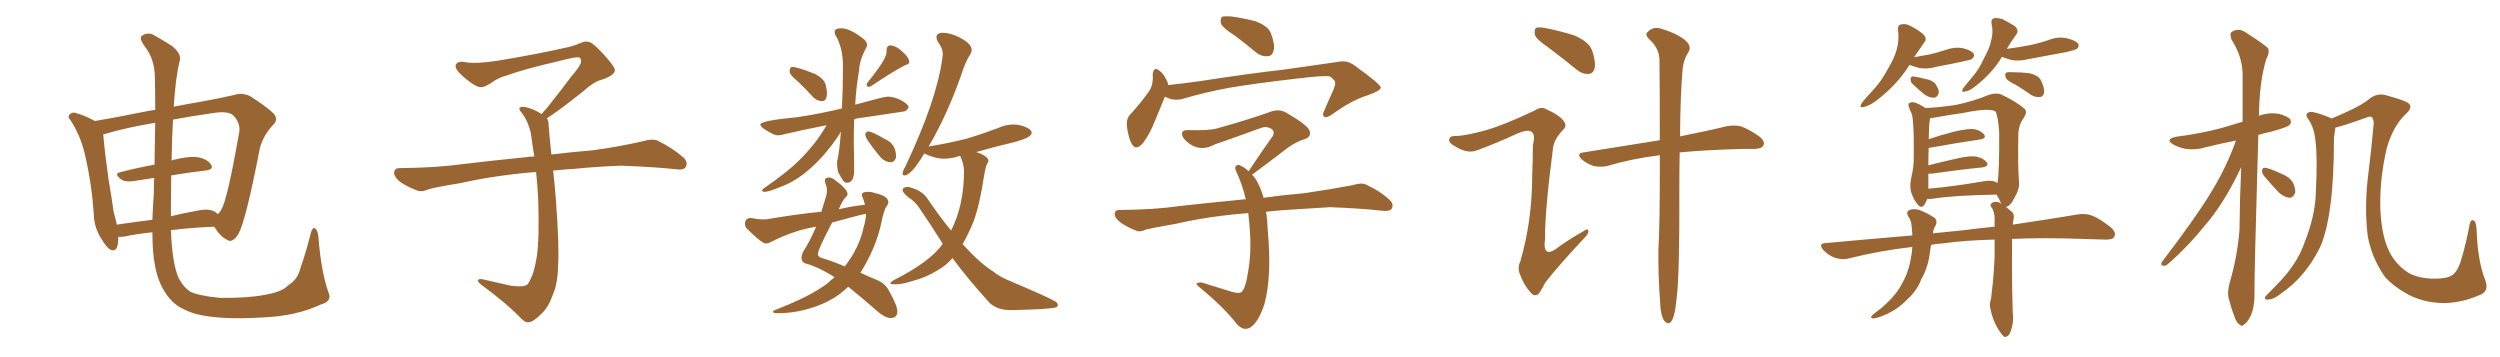 <svg xmlns="http://www.w3.org/2000/svg" xmlns:xlink="http://www.w3.org/1999/xlink" width="1050" height="150"><path fill="#996633" padding="10" d="M137.99 122.90L137.99 122.90Q139.60 126.56 134.77 127.88L134.77 127.88Q124.51 132.71 110.74 133.30L110.74 133.30Q92.43 134.47 82.18 131.84L82.18 131.84Q75 129.64 71.78 125.98L71.78 125.98Q66.50 120.12 65.04 111.18L65.04 111.18Q64.01 106.05 64.01 97.56L64.01 97.56Q56.98 98.29 52.44 99.32L52.44 99.32Q50.68 99.61 49.66 99.46L49.66 99.46Q49.66 100.05 49.66 100.63L49.66 100.63Q49.51 105.91 46.73 105.03L46.73 105.03Q44.97 104.30 42.77 100.63L42.77 100.63Q39.55 95.80 39.40 90.09L39.40 90.09Q38.53 77.20 35.74 65.19L35.74 65.19Q33.84 56.98 29.74 50.68L29.74 50.68Q28.13 48.93 29.44 47.90L29.44 47.90Q30.32 47.17 31.35 47.31L31.35 47.31Q35.74 48.49 39.84 50.83L39.84 50.83Q48.63 49.37 59.33 47.17L59.33 47.17Q62.11 46.58 65.19 46.14L65.19 46.14Q65.19 37.06 65.04 32.23L65.04 32.23Q64.89 25.05 61.23 20.07L61.23 20.07Q58.01 15.82 59.77 14.94L59.77 14.94Q62.40 13.18 65.19 15.09L65.19 15.09Q68.41 16.85 72.07 19.19L72.07 19.19Q76.46 22.56 75.44 25.78L75.44 25.78Q73.83 31.93 72.95 44.82L72.95 44.82Q78.81 43.65 84.08 42.77L84.08 42.77Q92.29 41.31 98.58 39.84L98.58 39.84Q101.22 38.82 104.88 40.28L104.88 40.28Q112.21 44.97 114.99 47.75L114.99 47.75Q117.04 50.24 114.70 52.44L114.70 52.44Q110.60 56.84 109.13 62.26L109.13 62.26L109.13 62.26Q103.27 92.72 100.05 98.44L100.05 98.44Q97.41 102.25 95.51 100.78L95.51 100.78Q92.72 99.61 89.94 95.21L89.94 95.21Q79.69 95.65 71.78 96.68L71.78 96.68Q72.36 111.18 75.15 117.04L75.15 117.04Q77.05 120.56 79.83 122.46L79.83 122.46Q83.35 124.22 92.29 125.10L92.29 125.10Q103.56 125.24 110.74 123.93L110.74 123.93Q118.51 122.61 120.85 119.97L120.85 119.97Q125.10 117.33 126.12 112.79L126.12 112.79Q128.47 106.20 130.66 97.41L130.66 97.41Q131.54 95.07 132.57 96.09L132.57 96.09Q133.59 97.27 133.74 99.61L133.74 99.61Q134.91 114.40 137.99 122.90ZM71.92 73.68L71.92 73.68Q71.78 81.45 71.78 90.82L71.78 90.82Q77.05 89.50 82.91 88.48L82.91 88.48Q87.60 87.45 90.23 88.92L90.23 88.92Q90.97 89.36 91.41 89.94L91.41 89.94Q92.43 89.21 93.02 87.89L93.02 87.89Q95.51 83.79 100.49 55.52L100.49 55.52Q101.07 52.00 98.29 48.78L98.29 48.78Q96.24 46.44 89.65 47.46L89.65 47.46Q80.27 48.78 72.66 50.24L72.66 50.24Q72.22 57.71 72.07 67.38L72.07 67.38Q72.51 67.24 73.10 67.09L73.10 67.09Q79.54 65.48 83.20 66.06L83.20 66.06Q87.16 66.80 88.62 69.14L88.62 69.14Q89.94 71.19 86.28 71.63L86.28 71.63Q79.54 72.36 71.92 73.68ZM64.89 69.14L64.89 69.14L64.89 69.14Q65.04 59.18 65.19 51.56L65.19 51.56Q52.15 53.76 43.65 56.40L43.65 56.40Q43.21 56.40 43.36 56.54L43.36 56.54Q44.09 64.89 45.56 75.15L45.56 75.15Q46.88 82.91 47.75 89.06L47.75 89.06Q48.49 91.70 49.07 94.34L49.07 94.34Q56.10 93.31 64.01 92.29L64.01 92.29Q64.16 87.30 64.60 81.45L64.60 81.45Q64.60 77.93 64.75 74.71L64.75 74.71Q60.35 75.44 56.25 76.03L56.25 76.03Q52.59 76.61 50.83 75.29L50.83 75.29Q47.75 72.95 50.39 72.36L50.39 72.36Q56.98 70.61 64.89 69.14ZM229.69 49.66L229.69 49.66L229.69 49.66Q230.42 50.68 230.42 52.44L230.42 52.44Q230.71 56.54 231.30 62.26L231.30 62.26Q231.45 63.13 231.59 64.89L231.59 64.89Q238.62 64.01 248.88 63.13L248.88 63.13Q259.72 61.67 269.97 59.33L269.97 59.33Q273.93 58.15 276.12 59.03L276.12 59.03Q282.71 62.26 287.26 66.36L287.26 66.36Q289.01 68.26 287.99 70.17L287.99 70.17Q287.11 71.63 283.45 71.04L283.45 71.04Q275.54 70.17 260.89 69.58L260.89 69.58Q249.90 70.02 241.41 70.90L241.41 70.90Q236.87 71.19 232.32 71.63L232.32 71.63Q232.91 76.61 233.50 84.23L233.50 84.23Q234.96 103.86 234.38 111.91L234.38 111.91Q234.23 119.53 231.88 124.51L231.88 124.51Q230.27 129.20 227.20 131.98L227.20 131.98Q223.97 135.21 222.07 135.35L222.07 135.35Q220.75 135.64 218.85 133.74L218.85 133.74Q212.84 127.44 201.86 119.38L201.86 119.38Q200.54 118.21 200.68 117.63L200.68 117.63Q201.12 117.19 202.15 117.19L202.15 117.19Q208.15 118.51 214.45 119.97L214.45 119.97Q218.85 120.56 220.61 119.97L220.61 119.97Q221.63 119.68 222.07 118.65L222.07 118.65Q224.41 114.84 225.44 107.81L225.44 107.81Q226.61 100.20 226.03 83.35L226.03 83.35Q225.73 77.49 225.15 72.22L225.15 72.22Q207.57 73.68 193.51 76.90L193.51 76.90Q182.52 78.66 179.88 79.54L179.88 79.54Q177.25 80.71 175.49 80.13L175.49 80.13Q170.80 78.37 168.16 76.46L168.16 76.46Q165.38 74.27 165.53 72.36L165.53 72.36Q165.82 70.61 167.72 70.61L167.72 70.61Q183.25 70.46 193.80 68.99L193.80 68.99Q203.17 67.82 221.78 65.92L221.78 65.92Q222.95 65.63 224.41 65.77L224.41 65.77Q223.54 60.35 222.95 55.81L222.95 55.81Q221.78 50.98 219.43 47.75L219.43 47.75Q217.68 45.85 218.26 45.26L218.26 45.26Q219.43 44.53 221.19 45.12L221.19 45.12Q223.97 45.70 227.49 47.90L227.49 47.90Q228.22 46.88 229.54 45.56L229.54 45.56Q236.43 36.91 240.09 31.93L240.09 31.93Q244.04 27.39 244.04 25.93L244.04 25.93Q244.19 24.76 243.31 24.17L243.31 24.17Q242.58 23.58 234.23 25.78L234.23 25.78Q220.17 29.00 212.55 31.79L212.55 31.79Q209.47 32.52 206.25 34.86L206.25 34.86Q203.32 36.77 201.86 36.62L201.86 36.62Q200.24 36.62 197.17 34.28L197.17 34.28Q193.65 31.64 192.19 29.74L192.19 29.74Q191.02 28.13 191.46 27.10L191.46 27.10Q192.48 25.49 195.26 26.07L195.26 26.07Q199.66 26.95 209.03 25.49L209.03 25.49Q225.29 22.85 239.36 19.63L239.36 19.63Q241.99 18.90 244.34 17.87L244.34 17.87Q246.24 17.14 246.83 17.58L246.83 17.58Q248.44 17.29 253.27 22.56L253.27 22.56Q258.40 28.13 258.25 29.59L258.25 29.59Q257.96 31.79 252.54 33.54L252.54 33.54Q249.46 34.28 244.92 38.38L244.92 38.38Q234.23 46.88 229.69 49.66ZM345.12 42.48L345.12 42.48Q347.31 42.48 347.31 39.11L347.31 39.11Q347.31 37.65 346.73 35.45Q346.14 33.25 342.63 31.20L342.63 31.20Q335.01 28.13 332.81 28.13L332.81 28.13L332.23 28.27Q331.64 28.86 331.64 30.32L331.64 30.32Q332.08 31.79 335.16 34.28L335.16 34.28Q338.38 37.35 341.60 40.87L341.60 40.87Q343.07 42.33 345.12 42.48ZM364.60 36.47L364.60 36.47Q365.33 36.47 366.06 36.04L366.06 36.04Q375.44 29.74 380.13 27.39L380.13 27.39Q381.88 26.95 381.88 26.07L381.88 26.07Q381.88 24.17 378.81 21.53L378.81 21.53Q376.61 19.34 373.97 19.04L373.97 19.04Q372.36 19.19 372.36 21.09L372.36 21.09L372.36 21.83Q372.36 24.90 364.31 34.72L364.31 34.72Q364.01 35.16 364.01 35.60L364.01 35.60Q364.01 36.04 364.23 36.25Q364.45 36.47 364.60 36.47ZM374.27 68.12L374.27 68.12Q375.59 68.12 376.32 66.21L376.32 66.21L376.32 65.63Q376.32 60.35 371.48 58.30L371.48 58.30Q366.21 55.22 364.75 55.22L364.75 55.22Q363.43 55.22 363.43 56.69L363.43 56.69Q363.43 58.30 369.58 65.77L369.58 65.77Q371.63 68.12 374.27 68.12ZM321.24 80.57L321.24 80.57Q322.85 80.57 327.39 78.66L327.39 78.66Q332.81 76.76 337.50 73.10L337.50 73.10Q346.00 66.50 352.73 56.10L352.73 56.10Q352.88 55.52 353.17 55.22L353.17 55.22Q352.59 63.72 351.56 67.97L351.56 67.97L351.56 68.70Q351.56 70.31 352.00 72.22L352.00 72.22Q352.88 73.68 353.69 75.22Q354.49 76.76 355.66 76.76L355.66 76.76Q358.74 76.76 358.74 71.48L358.74 71.48Q358.74 65.77 358.59 60.35L358.59 60.35Q358.59 55.08 358.74 50.10L358.74 50.10Q360.50 49.51 362.55 49.37L362.55 49.37L379.25 46.88Q380.57 46.88 381.59 45.26L381.59 45.26L381.59 45.12Q381.59 43.80 378.59 42.19Q375.59 40.58 372.80 40.58L372.80 40.58Q371.34 40.58 359.18 43.95L359.18 43.95Q359.62 36.47 360.79 29.74L360.79 29.74Q360.94 25.34 363.87 19.92L363.87 19.92Q364.16 19.48 364.16 18.90L364.16 18.90Q364.16 17.87 363.13 16.70L363.13 16.70Q357.13 11.87 353.32 11.87L353.32 11.87Q350.54 11.87 350.54 13.48L350.54 13.48Q350.54 14.06 350.83 14.65L350.83 14.65Q354.05 19.92 354.05 27.83L354.05 27.83Q354.05 36.91 353.61 45.56L353.61 45.56Q343.80 47.90 334.86 49.22L334.86 49.22Q319.34 50.68 319.34 52.29L319.34 52.29Q319.34 53.03 320.80 54.05L320.80 54.05Q324.90 56.84 326.66 56.84L326.66 56.84Q327.83 56.84 329.30 56.40L329.30 56.40Q337.35 54.49 347.17 52.59L347.17 52.59Q342.63 60.50 335.45 67.53L335.45 67.53Q330.91 72.07 321.24 78.81L321.24 78.81Q320.07 79.54 320.07 79.98L320.07 79.98Q320.07 80.57 321.24 80.57ZM373.97 133.59L373.97 133.59Q376.76 133.59 376.90 130.96L376.90 130.96Q376.90 128.32 373.39 122.17L373.39 122.17Q371.92 119.09 368.19 117.55Q364.45 116.02 361.38 114.55L361.38 114.55Q367.82 104.30 370.17 93.60L370.17 93.60Q371.19 88.18 372.51 86.43L372.51 86.43Q373.10 85.69 373.10 84.96L373.10 84.96Q373.10 82.32 367.68 81.15L367.68 81.15Q366.21 80.57 364.60 80.57L364.60 80.57Q361.96 80.57 361.96 81.88L361.96 81.88Q361.96 82.32 362.40 83.20Q362.84 84.08 363.28 85.99L363.28 85.99Q357.86 86.57 352.29 87.89L352.29 87.89Q353.61 84.81 354.93 83.06L354.93 83.06Q355.96 82.32 355.96 81.45L355.96 81.45Q355.96 79.39 350.24 75.29L350.24 75.29Q349.22 74.56 348.19 74.56L348.19 74.56Q346.44 74.56 346.44 75.88L346.44 75.88Q346.44 76.46 346.73 77.20L346.73 77.20Q347.31 78.52 347.31 80.13L347.31 80.13Q347.31 81.59 346.73 83.20L346.73 83.20L344.97 88.92Q334.72 89.94 323.44 91.85L323.44 91.85Q322.27 92.14 320.65 92.14L320.65 92.14Q318.31 92.14 315.38 91.55L315.38 91.55Q312.89 91.55 312.89 94.04L312.89 94.04Q312.89 95.07 313.62 95.95L313.62 95.95Q319.92 102.25 321.68 102.25L321.68 102.25Q322.71 102.25 323.73 101.66L323.73 101.66Q333.54 96.68 342.77 95.21L342.77 95.21Q340.14 101.37 337.65 105.18L337.65 105.18Q336.62 106.93 336.62 108.25L336.62 108.25Q336.62 110.45 339.26 110.89L339.26 110.89Q343.80 112.35 348.93 115.43L348.93 115.43L350.54 116.46Q349.07 117.48 347.61 118.95L347.61 118.95Q340.58 124.37 325.49 130.22L325.49 130.22Q324.61 130.66 324.61 130.96L324.61 130.96Q324.61 131.54 326.66 131.54L326.66 131.54Q334.86 131.54 342.92 128.61Q350.98 125.68 356.25 120.41L356.25 120.41Q361.23 124.37 368.41 130.66L368.41 130.66Q371.63 133.45 373.97 133.59ZM354.79 111.91L354.79 111.91Q349.37 109.57 345.26 108.40L345.26 108.40Q343.51 107.96 343.51 106.64L343.51 106.64Q343.51 104.88 349.51 93.46L349.51 93.46Q361.23 90.23 363.72 89.79L363.72 89.79Q363.72 92.14 362.70 95.51L362.70 95.51Q360.94 104.00 354.79 111.91ZM424.22 130.22L425.54 130.22Q440.77 129.93 443.70 129.05L443.70 129.05Q444.29 128.61 444.29 128.03L444.29 128.03Q444.29 127.44 443.41 126.71L443.41 126.71Q441.21 125.24 424.66 118.21L424.66 118.21Q419.82 116.31 417.04 113.96L417.04 113.96Q411.62 110.60 404.30 102.54L404.30 102.54Q406.64 98.44 408.84 93.16L408.84 93.16Q411.47 86.13 413.38 73.39L413.38 73.39Q413.96 70.17 414.55 68.70L414.55 68.70Q415.14 68.26 415.14 67.53L415.14 67.53Q415.14 65.63 410.01 63.87L410.01 63.87Q417.63 61.67 426.27 59.62L426.27 59.62Q433.30 57.71 433.30 55.81L433.30 55.81Q433.30 53.76 427.73 52.44L427.73 52.44L425.68 52.29Q422.31 52.29 419.24 53.76L419.24 53.76Q413.09 56.10 406.35 58.15L406.35 58.15Q398.88 60.06 390.09 61.52L390.09 61.52Q389.94 61.52 389.94 61.67L389.94 61.67Q397.56 48.78 403.56 31.93L403.56 31.93Q405.47 25.78 407.67 22.56L407.67 22.56Q408.11 21.68 408.11 20.95L408.11 20.95Q408.11 18.02 401.66 15.09L401.66 15.09Q398.44 13.77 396.09 13.77L396.09 13.77Q393.31 13.77 393.31 15.67L393.31 15.67Q393.31 16.41 393.90 17.58L393.90 17.58Q395.95 20.07 395.95 22.85L395.95 22.85L395.80 24.32Q393.46 42.04 380.27 69.87L380.27 69.87Q379.10 71.92 379.10 72.80L379.10 72.80Q379.10 73.68 379.83 73.68L379.83 73.68Q382.76 73.68 388.18 64.45L388.18 64.45L388.77 64.75Q393.02 66.65 396.39 66.65L396.39 66.65Q399.46 66.65 402.69 65.63L402.69 65.63Q402.83 65.48 403.27 65.48L403.27 65.48Q404.88 68.99 404.88 71.92L404.88 71.92Q404.88 86.13 399.46 96.83L399.46 96.83Q394.63 90.97 389.79 83.79L389.79 83.79Q387.45 80.13 382.62 78.81L382.62 78.81Q381.88 78.52 381.30 78.52L381.30 78.52Q379.10 78.52 379.10 79.98L379.10 79.98Q379.10 80.86 381.74 83.06L381.74 83.06Q384.08 84.52 385.69 86.72L385.69 86.72Q391.11 94.63 395.95 102.39L395.95 102.39Q390.82 109.86 375.44 117.63L375.44 117.63Q373.97 118.51 373.97 118.95L373.97 118.95Q373.97 119.38 375.59 119.38L375.59 119.38L376.61 119.38Q378.96 119.38 383.06 118.07L383.06 118.07Q388.92 116.60 393.75 113.53L393.75 113.53Q397.27 111.62 400.05 108.40L400.05 108.40Q405.91 116.46 415.43 127.00L415.43 127.00Q418.65 130.22 424.22 130.22L424.22 130.22ZM518.41 14.79L518.41 14.79Q513.72 11.87 512.84 9.96L512.84 9.96Q512.40 7.91 513.28 7.03L513.28 7.03Q514.16 6.74 516.94 6.88L516.94 6.88Q522.36 7.62 527.34 8.94L527.34 8.94Q532.32 10.84 533.64 13.62L533.64 13.62Q535.55 18.46 534.96 21.09L534.96 21.09Q534.38 23.44 532.62 23.58L532.62 23.58Q529.83 23.88 527.49 21.97L527.49 21.97Q522.80 18.02 518.41 14.79ZM489.26 40.58L489.26 40.58Q487.65 44.38 485.30 50.24L485.30 50.24Q482.96 56.25 480.18 59.91L480.18 59.91Q476.95 63.87 475.05 59.91L475.05 59.91Q473.88 57.42 473.29 53.03L473.29 53.03Q473.00 50.10 474.46 48.34L474.46 48.34Q479.15 43.21 482.37 38.67L482.37 38.67Q483.98 36.47 484.13 33.69L484.13 33.69Q484.28 32.37 484.13 31.35L484.13 31.35Q484.57 27.54 487.21 29.88L487.21 29.88Q488.96 31.20 490.43 34.72L490.43 34.72Q490.58 35.16 490.58 35.74L490.58 35.74Q497.46 35.01 504.64 33.98L504.64 33.98Q525.44 30.76 538.77 29.30L538.77 29.30Q551.81 27.39 562.35 25.93L562.35 25.93Q565.87 25.20 568.95 27.54L568.95 27.54Q579.79 35.30 579.93 36.77L579.93 36.77Q579.93 38.09 574.51 39.99L574.51 39.99Q567.77 42.04 559.72 47.90L559.72 47.90Q557.23 49.66 556.20 49.07L556.20 49.07Q555.18 48.34 556.20 46.44L556.20 46.44Q558.11 41.89 560.01 37.79L560.01 37.79Q560.89 35.60 560.74 35.01L560.74 35.01Q561.18 33.98 558.54 32.08L558.54 32.08Q555.76 31.64 545.07 32.96L545.07 32.96Q527.20 35.01 516.06 36.91L516.06 36.91Q505.81 38.82 496.44 41.60L496.44 41.60Q492.77 42.48 489.26 40.58ZM531.74 88.92L531.74 88.92L531.74 88.92Q532.32 92.43 532.47 96.83L532.47 96.83Q534.23 116.31 531.01 127.88L531.01 127.88Q528.37 135.79 524.85 137.70L524.85 137.70Q522.22 139.01 519.58 136.23L519.58 136.23Q514.01 129.05 504.20 121.00L504.20 121.00Q501.86 119.09 502.73 118.95L502.73 118.95Q503.76 118.36 505.22 118.80L505.22 118.80Q511.38 120.70 517.53 122.61L517.53 122.61Q520.31 123.34 521.34 122.75L521.34 122.75Q523.24 121.14 524.27 113.67L524.27 113.67Q525.59 106.05 525 97.56L525 97.56Q524.71 93.16 524.27 89.50L524.27 89.50Q507.57 90.82 494.38 93.90L494.38 93.90Q483.69 95.80 481.35 96.39L481.35 96.39Q478.86 97.56 477.39 96.97L477.39 96.97Q473.00 95.21 470.65 93.46L470.65 93.46Q468.02 91.41 468.16 89.65L468.16 89.65Q468.46 88.04 470.36 88.18L470.36 88.18Q485.30 88.04 495.12 86.57L495.12 86.57Q504.20 85.55 521.92 83.79L521.92 83.79Q522.66 83.64 523.24 83.79L523.24 83.79Q521.78 77.49 519.43 72.51L519.43 72.51Q518.41 70.46 518.99 69.87L518.99 69.87Q519.87 68.70 521.34 69.73L521.34 69.73Q522.95 70.46 524.41 71.92L524.41 71.92Q529.83 63.72 534.67 56.98L534.67 56.98Q535.55 54.93 533.64 53.91L533.64 53.91Q531.88 53.03 529.98 53.61L529.98 53.61Q513.43 59.62 510.21 60.64L510.21 60.64Q505.22 63.43 500.68 61.08L500.68 61.08Q497.75 59.33 496.73 57.42L496.73 57.42Q495.56 54.49 499.07 54.64L499.07 54.64Q507.57 54.93 511.23 53.91L511.23 53.91Q524.85 50.10 533.79 46.88L533.79 46.88Q537.16 45.70 539.94 47.17L539.94 47.17Q549.61 52.73 550.05 55.08L550.05 55.08Q550.78 57.42 548.00 58.45L548.00 58.45Q543.60 59.62 537.74 64.45L537.74 64.45Q531.30 69.29 525.88 73.39L525.88 73.39Q527.49 75 528.52 77.34L528.52 77.34Q529.69 79.54 530.71 83.06L530.71 83.06Q537.89 82.03 547.71 81.15L547.71 81.15Q557.96 79.69 568.07 77.78L568.07 77.78Q571.73 76.61 573.63 77.49L573.63 77.49Q579.79 80.27 583.89 84.23L583.89 84.23Q585.50 85.84 584.47 87.74L584.47 87.74Q583.45 88.92 580.22 88.48L580.22 88.48Q572.75 87.60 558.69 87.01L558.69 87.01Q548.44 87.60 540.09 88.18L540.09 88.18Q535.84 88.48 531.74 88.92ZM650.10 19.78L650.10 19.78Q645.26 16.55 644.68 14.65L644.68 14.65Q644.24 12.60 645.12 11.72L645.12 11.72Q646.14 11.28 648.78 11.72L648.78 11.72Q655.52 13.04 661.38 14.94L661.38 14.94Q667.38 17.58 668.70 21.24L668.70 21.24Q670.31 26.07 669.73 28.71L669.73 28.71Q669.14 30.91 667.24 31.05L667.24 31.05Q664.60 31.20 662.26 29.30L662.26 29.30Q655.96 24.17 650.10 19.78ZM697.12 65.19L697.12 65.19Q685.25 66.65 675 69.73L675 69.73Q672.51 70.31 669.29 69.73L669.29 69.73Q666.65 68.85 664.31 66.94L664.31 66.94Q661.82 64.45 665.04 64.01L665.04 64.01Q682.18 61.23 697.12 58.89L697.12 58.89Q697.12 36.91 696.97 24.90L696.97 24.90Q696.68 19.92 692.58 16.41L692.58 16.41Q690.67 14.36 692.14 13.33L692.14 13.33Q694.04 11.28 697.12 11.87L697.12 11.87Q703.71 13.77 707.37 16.55L707.37 16.55Q710.45 19.04 709.42 21.39L709.42 21.39Q706.79 25.49 706.64 30.03L706.64 30.03Q705.76 39.55 705.62 57.28L705.62 57.28Q717.48 54.93 725.10 53.03L725.10 53.03Q728.32 52.44 731.10 53.03L731.10 53.03Q734.47 54.20 738.87 57.28L738.87 57.28Q741.50 59.33 740.63 61.08L740.63 61.08Q740.04 62.40 736.96 62.55L736.96 62.55Q734.18 62.55 731.40 62.55L731.40 62.55Q716.16 62.99 705.47 64.01L705.47 64.01Q705.32 71.34 705.32 80.13L705.32 80.13Q705.47 115.72 704.15 125.54L704.15 125.54Q703.56 131.69 702.54 133.89L702.54 133.89Q701.22 137.11 699.02 134.77L699.02 134.77Q697.41 132.42 697.27 127.15L697.27 127.15Q696.39 115.58 696.53 105.03L696.53 105.03Q697.12 94.34 697.12 72.66L697.12 72.66Q697.12 68.70 697.12 65.19ZM623.73 54.79L623.73 54.79L623.73 54.79Q631.20 52.73 644.53 46.44L644.53 46.44Q647.17 44.68 649.07 45.70L649.07 45.70Q655.08 48.34 656.84 50.98L656.84 50.98Q658.30 52.88 656.40 54.64L656.40 54.64Q652.88 58.30 652.29 61.96L652.29 61.96Q648.78 89.06 648.93 100.20L648.93 100.20Q647.61 109.57 655.22 103.27L655.22 103.27Q660.06 99.90 665.04 97.12L665.04 97.12Q666.94 95.65 667.09 96.97L667.09 96.97Q667.38 98.00 665.48 99.90L665.48 99.90Q654.35 111.77 648.93 118.80L648.93 118.80Q647.02 122.61 646.00 123.63L646.00 123.63Q644.24 124.66 642.77 122.75L642.77 122.75Q640.14 119.82 638.67 115.87L638.67 115.87Q637.06 112.65 638.53 109.86L638.53 109.86Q643.51 92.58 643.51 73.97L643.51 73.97Q643.80 67.53 643.80 60.94L643.80 60.94Q644.97 56.40 643.21 55.37L643.21 55.37Q641.75 54.20 637.21 56.10L637.21 56.10Q629.15 59.91 620.36 63.13L620.36 63.13Q618.02 64.01 615.67 63.43L615.67 63.43Q613.33 62.99 609.81 60.64L609.81 60.64Q608.20 59.47 608.79 58.15L608.79 58.15Q609.23 56.98 611.57 57.13L611.57 57.13Q615.67 56.98 623.73 54.79ZM802.00 27.25L802.00 27.25Q796.73 35.74 787.79 42.48L787.79 42.48Q784.86 44.53 782.67 44.97L782.67 44.97Q780.76 45.41 781.79 43.51L781.79 43.51Q783.25 41.46 786.33 38.23L786.33 38.23Q789.99 34.42 792.63 29.44L792.63 29.44Q795.56 24.61 796.58 20.95L796.58 20.95Q797.75 16.85 797.17 12.45L797.17 12.45Q797.02 10.40 798.49 10.25L798.49 10.25Q800.39 9.81 802.29 10.84L802.29 10.84Q805.22 12.30 807.57 14.21L807.57 14.21Q809.62 16.11 808.15 17.87L808.15 17.87Q806.10 20.80 803.91 24.02L803.91 24.02Q807.28 23.44 810.50 22.85L810.50 22.85Q813.72 22.12 816.80 21.09L816.80 21.09Q820.61 19.63 824.27 20.21L824.27 20.21Q827.93 21.09 828.96 22.56L828.96 22.56Q829.39 23.58 828.37 24.61L828.37 24.61Q828.08 25.05 825.29 25.63L825.29 25.63Q819.29 26.95 813.57 27.98L813.57 27.98Q809.77 29.15 806.10 28.56L806.10 28.56Q803.47 27.83 802.00 27.25ZM803.32 35.30L803.32 35.30Q802.44 34.42 802.44 33.40L802.44 33.40Q802.44 32.08 803.47 32.08L803.47 32.08Q805.08 32.23 809.03 33.25L809.03 33.25Q811.52 33.69 812.84 35.16L812.84 35.16Q814.31 37.35 814.31 38.82L814.31 38.82Q813.72 41.02 812.26 41.02L812.26 41.02Q810.50 41.16 808.30 39.70L808.30 39.70Q805.66 37.50 803.32 35.30ZM840.82 23.88L840.82 23.88Q836.72 30.76 829.69 36.18L829.69 36.18Q827.20 38.23 825.44 38.38L825.44 38.38Q823.54 39.11 824.41 37.21L824.41 37.21Q825.88 35.30 828.22 32.52L828.22 32.52Q831.30 29.00 833.20 24.61L833.20 24.61Q835.69 20.21 836.28 16.99L836.28 16.99Q837.30 13.48 836.43 9.81L836.43 9.81Q836.13 8.06 837.60 7.62L837.60 7.62Q839.36 7.47 841.11 8.06L841.11 8.06Q843.90 9.52 846.24 10.99L846.24 10.99Q848.14 12.74 846.83 14.50L846.83 14.50Q844.78 17.29 842.87 20.51L842.87 20.51Q847.71 19.92 852.10 19.04L852.10 19.04Q856.64 18.16 860.74 16.70L860.74 16.70Q864.55 15.23 868.21 16.11L868.21 16.11Q871.88 16.99 872.90 18.46L872.90 18.46Q873.34 19.48 872.31 20.51L872.31 20.51Q871.73 20.95 868.07 21.83L868.07 21.83Q859.86 23.29 852.25 24.76L852.25 24.76Q848.44 25.78 844.78 25.20L844.78 25.20Q842.29 24.46 840.82 23.88ZM846.83 35.74L846.83 35.74Q843.02 33.98 842.43 32.67L842.43 32.67Q841.99 31.20 842.43 30.62L842.43 30.62Q843.16 30.18 845.07 30.32L845.07 30.32Q848.88 30.32 852.39 30.76L852.39 30.76Q856.05 31.64 857.08 33.54L857.08 33.54Q858.69 36.77 858.54 38.67L858.54 38.67Q858.40 40.28 857.08 40.72L857.08 40.72Q855.18 41.02 853.27 39.99L853.27 39.99Q849.90 37.65 846.83 35.74ZM837.74 100.63L837.74 100.63Q825.15 100.93 815.77 102.25L815.77 102.25Q813.28 102.39 811.08 102.83L811.08 102.83Q810.79 104.15 810.64 105.47L810.64 105.47Q810.06 111.04 807.86 115.58L807.86 115.58Q806.84 117.19 806.25 118.95L806.25 118.95Q804.35 122.90 800.68 126.12L800.68 126.12Q797.46 129.49 792.92 131.69L792.92 131.69Q788.53 133.74 786.62 133.74L786.62 133.74Q785.16 133.59 786.62 132.13L786.62 132.13Q788.67 130.52 790.58 129.05L790.58 129.05Q791.75 127.88 792.77 127.00L792.77 127.00Q796.73 123.19 798.63 119.53L798.63 119.53Q801.27 114.99 802.29 110.01L802.29 110.01Q803.03 106.49 803.17 103.71L803.17 103.71Q789.26 105.32 776.51 108.54L776.51 108.54Q773.88 109.28 770.65 108.25L770.65 108.25Q768.02 107.37 765.82 105.03L765.82 105.03Q763.48 102.25 766.70 102.10L766.70 102.10Q785.89 100.34 803.17 98.88L803.17 98.88Q803.17 98.58 803.17 98.44L803.17 98.44Q803.03 96.68 802.88 94.92L802.88 94.92Q802.73 92.58 801.42 90.82L801.42 90.82Q800.39 88.77 802.15 88.18L802.15 88.18Q804.49 87.30 807.57 88.77L807.57 88.77Q809.62 89.65 811.96 91.11L811.96 91.11Q814.01 92.29 812.99 94.63L812.99 94.63Q811.96 96.24 811.82 98.00L811.82 98.00Q818.55 97.27 824.85 96.68L824.85 96.68Q831.45 95.80 837.74 95.21L837.74 95.21Q837.74 93.02 837.74 91.55L837.74 91.55Q837.60 88.77 836.57 87.30L836.57 87.30Q835.55 85.99 836.43 85.40L836.43 85.40Q837.60 84.38 839.36 84.96L839.36 84.96Q840.09 85.11 840.67 85.69L840.67 85.69Q840.09 84.81 839.50 83.35L839.50 83.35Q838.77 82.32 838.62 81.74L838.62 81.74Q820.31 82.03 811.52 83.50L811.52 83.50Q810.06 83.64 809.47 83.50L809.47 83.50Q809.03 84.81 808.15 86.13L808.15 86.13Q806.98 87.60 805.66 86.13L805.66 86.13Q803.76 84.08 802.73 80.86L802.73 80.86Q801.86 77.93 802.88 73.97L802.88 73.97Q803.91 69.43 803.76 65.77L803.76 65.77Q803.91 56.54 803.47 51.56L803.47 51.56Q803.32 48.19 802.44 46.73L802.44 46.73Q802.00 45.85 801.86 45.26L801.86 45.26Q801.12 43.80 802.00 43.21L802.00 43.21Q803.32 42.63 804.64 43.21L804.64 43.21Q806.25 43.80 807.57 44.68L807.57 44.68Q808.15 44.97 808.59 45.41L808.59 45.41Q814.31 45.12 821.34 44.09L821.34 44.09Q829.10 42.48 835.25 39.84L835.25 39.84Q838.62 38.82 840.53 39.70L840.53 39.70Q846.83 42.63 850.49 45.85L850.49 45.85Q851.51 47.17 850.05 49.37L850.05 49.37Q847.85 52.44 847.71 56.10L847.71 56.10Q847.41 68.85 848.00 76.90L848.00 76.90L848.00 76.90Q848.14 79.54 846.24 82.76L846.24 82.76Q844.19 86.87 842.43 86.87L842.43 86.87Q843.60 87.74 845.07 89.06L845.07 89.06Q845.95 89.79 845.80 91.55L845.80 91.55Q845.51 92.58 845.36 94.34L845.36 94.34Q861.33 91.99 872.46 90.09L872.46 90.09Q875.83 89.50 878.61 90.53L878.61 90.53Q881.98 91.85 886.38 95.36L886.38 95.36Q889.01 97.56 887.99 99.46L887.99 99.46Q887.26 100.78 884.03 100.63L884.03 100.63Q879.49 100.49 874.51 100.34L874.51 100.34Q858.25 99.76 845.07 100.34L845.07 100.34Q845.07 102.25 845.07 104.59L845.07 104.59Q844.92 116.75 845.36 131.40L845.36 131.40Q845.95 135.50 844.19 139.89L844.19 139.89Q843.31 141.65 841.85 141.50L841.85 141.50Q840.82 140.77 839.36 138.43L839.36 138.43Q837.01 134.77 835.99 129.79L835.99 129.79Q835.55 128.03 835.99 126.27L835.99 126.27Q836.43 125.10 836.57 122.31L836.57 122.31Q837.30 117.19 837.74 107.81L837.74 107.81Q837.74 103.86 837.74 100.63ZM838.77 76.76L838.77 76.76L838.77 76.76Q838.77 76.76 838.92 76.90L838.92 76.90Q839.79 72.22 839.65 55.37L839.65 55.37Q839.21 49.22 838.18 46.88L838.18 46.88L838.18 46.88Q835.84 45.12 824.41 47.46L824.41 47.46Q818.99 48.19 811.82 49.51L811.82 49.51Q811.23 49.51 810.64 49.66L810.64 49.66Q810.50 50.10 810.50 50.68L810.50 50.68Q810.21 51.42 810.06 58.45L810.06 58.45Q815.19 56.69 821.04 55.22L821.04 55.22Q826.17 54.05 828.96 54.20L828.96 54.20Q832.03 54.79 833.35 56.54L833.35 56.54Q834.38 58.15 831.59 58.59L831.59 58.59Q822.51 59.91 810.21 62.11L810.21 62.11Q810.21 62.11 810.06 62.11L810.06 62.11Q809.91 65.33 809.91 69.43L809.91 69.43Q815.63 67.97 822.22 66.50L822.22 66.50Q827.34 65.33 830.13 65.77L830.13 65.77Q833.20 66.50 834.52 68.26L834.52 68.26Q835.40 69.87 832.62 70.31L832.62 70.31Q823.54 71.19 811.23 72.95L811.23 72.95Q810.50 72.95 809.91 72.95L809.91 72.95Q809.91 74.27 809.91 75.73L809.91 75.73Q809.91 77.78 809.91 79.25L809.91 79.25Q820.17 78.37 832.91 76.17L832.91 76.17Q836.87 75.44 838.77 76.76ZM1041.06 124.07L1041.06 124.07Q1033.89 127.15 1026.71 127.29L1026.71 127.29Q1019.38 127.29 1013.09 124.51L1013.09 124.51Q1006.35 121.29 1001.81 116.46L1001.81 116.46Q996.24 108.69 994.48 99.32L994.48 99.32Q992.87 86.57 994.78 72.36L994.78 72.36Q995.95 62.99 996.83 53.17L996.83 53.17Q997.27 50.68 996.24 49.22L996.24 49.22Q995.36 48.63 993.60 49.51L993.60 49.51Q984.96 52.59 980.86 53.61L980.86 53.61Q980.71 55.08 980.27 57.86L980.27 57.86Q980.27 74.71 978.81 85.84L978.81 85.84Q977.64 95.51 975 102.54L975 102.54Q971.92 109.42 966.94 115.28L966.94 115.28Q963.43 119.53 957.57 123.63L957.57 123.63Q954.93 125.68 952.73 125.83L952.73 125.83Q951.12 125.98 951.27 124.95L951.27 124.95Q951.71 124.07 953.61 122.31L953.61 122.31Q955.52 120.26 957.86 117.92L957.86 117.92Q965.04 110.16 967.82 102.10L967.82 102.10Q972.51 90.38 972.66 80.57L972.66 80.57Q973.39 66.06 972.51 59.33L972.51 59.33Q972.07 54.05 969.73 50.39L969.73 50.39Q967.53 47.61 970.17 47.02L970.17 47.02Q972.07 46.73 978.81 49.51L978.81 49.51Q979.10 49.66 979.25 49.80L979.25 49.80Q981.59 48.78 983.94 47.75L983.94 47.75Q991.99 44.24 995.21 41.46L995.21 41.46Q998.44 38.96 1002.10 39.99L1002.10 39.99Q1007.52 41.46 1009.86 42.48L1009.86 42.48Q1014.40 44.09 1010.74 47.61L1010.74 47.61Q1005.18 52.59 1002.39 62.40L1002.39 62.40Q999.32 75.73 999.76 88.18L999.76 88.18Q1000.34 100.63 1004.44 107.37L1004.44 107.37Q1007.23 111.91 1011.77 114.70L1011.77 114.70Q1016.02 117.04 1022.61 117.04L1022.61 117.04Q1027.73 117.04 1029.93 115.58L1029.93 115.58Q1032.57 113.67 1034.03 107.96L1034.03 107.96Q1035.79 102.10 1037.26 94.19L1037.26 94.19Q1037.70 91.85 1039.16 92.72L1039.16 92.72Q1040.04 93.31 1040.19 96.97L1040.19 96.97Q1040.63 109.72 1043.85 117.77L1043.85 117.77Q1045.61 122.61 1041.06 124.07ZM939.11 59.03L939.11 59.03Q932.37 60.35 926.51 61.82L926.51 61.82Q922.27 63.13 918.16 62.55L918.16 62.55Q914.94 61.96 912.74 60.64L912.74 60.64Q909.08 58.45 914.06 57.42L914.06 57.42Q924.32 56.10 933.11 53.76L933.11 53.76Q937.50 52.44 941.89 51.12L941.89 51.12Q941.89 40.28 941.89 30.91L941.89 30.91Q941.75 23.73 937.21 16.55L937.21 16.55Q936.47 14.21 937.06 13.62L937.06 13.62Q940.14 11.28 943.65 13.92L943.65 13.92Q951.71 19.04 952.73 20.51L952.73 20.51Q953.17 22.41 951.86 24.76L951.86 24.76Q948.93 34.13 948.78 48.34L948.78 48.34Q948.63 48.49 948.63 48.63L948.63 48.63Q952.73 47.17 956.84 47.75L956.84 47.75Q960.94 48.78 961.96 50.24L961.96 50.24Q962.55 51.56 961.52 52.59L961.52 52.59Q960.50 53.47 954.20 55.22L954.20 55.22Q951.27 55.81 948.49 56.69L948.49 56.69Q946.73 117.19 946.88 124.22L946.88 124.22Q946.88 128.76 945.41 132.42L945.41 132.42Q943.80 135.50 942.77 136.08L942.77 136.08Q941.60 137.40 940.72 136.38L940.72 136.38Q939.55 135.94 938.53 133.15L938.53 133.15Q937.21 129.79 936.33 126.27L936.33 126.27Q935.16 123.19 936.62 118.21L936.62 118.21Q939.70 107.67 940.58 96.53L940.58 96.53Q940.72 82.62 941.31 70.17L941.31 70.17Q935.01 83.64 927.83 92.58L927.83 92.58Q918.75 103.86 910.84 110.60L910.84 110.60Q909.67 111.77 908.79 111.62L908.79 111.62Q907.32 111.62 907.91 110.16L907.91 110.16Q923.00 90.38 929.30 79.69L929.30 79.69Q935.16 70.02 939.11 59.03ZM950.83 73.83L950.83 73.83L950.83 73.83Q949.95 72.66 950.10 71.63L950.10 71.63Q950.10 70.31 951.42 70.46L951.42 70.46Q953.47 70.75 958.45 73.10L958.45 73.10Q961.52 74.27 962.99 76.61L962.99 76.61Q964.16 79.10 964.01 80.86L964.01 80.86Q963.13 83.20 961.38 83.06L961.38 83.06Q959.33 82.76 957.13 80.86L957.13 80.86Q953.91 77.49 950.83 73.83Z"/></svg>